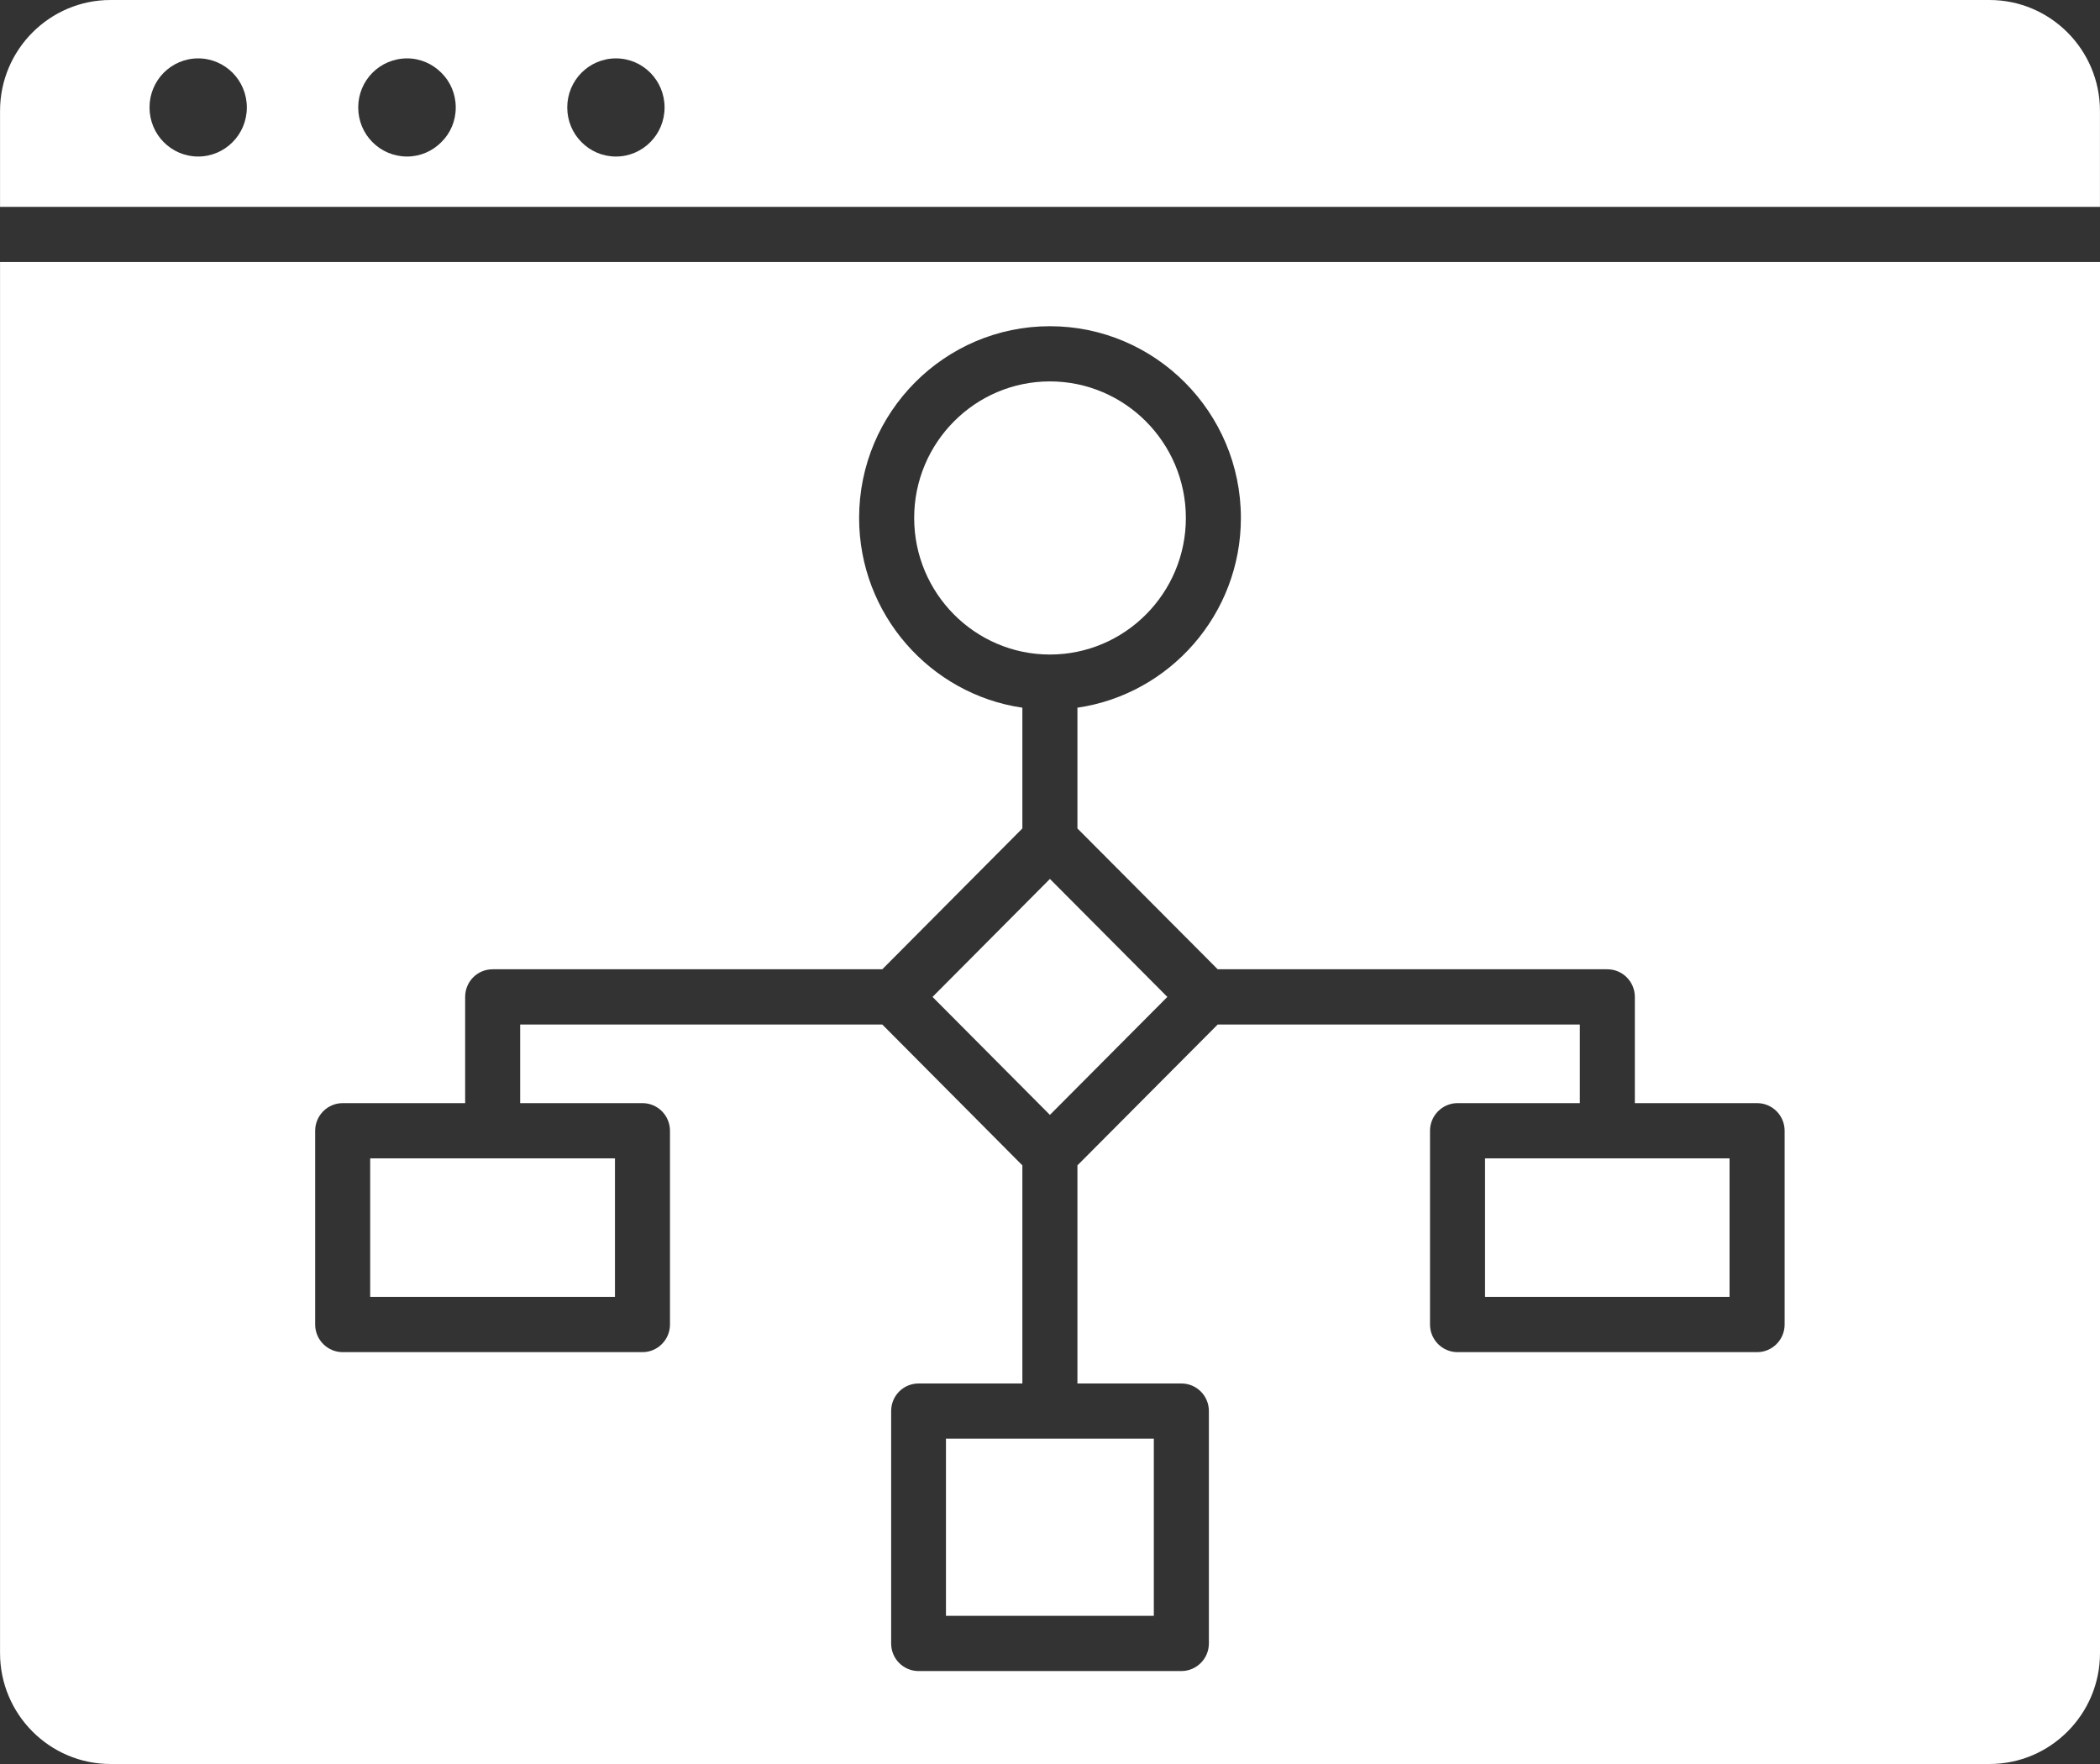<svg width="50" height="42" viewBox="0 0 50 42" fill="none" xmlns="http://www.w3.org/2000/svg">
<rect x="0" y="0" width="50" height="42" fill="#333333" stroke="none"/>
<path fill-rule="evenodd" clip-rule="evenodd" d="M0 4.925H49.999V2.64C49.999 1.184 48.818 0 47.369 0H2.631C1.182 0 0.001 1.184 0.001 2.64V4.925H0ZM27.472 34.254H22.523V38.472H27.472V34.254ZM11.73 23.078H21.007L24.342 19.725V16.85C22.149 16.53 20.455 14.626 20.455 12.332C20.455 9.814 22.492 7.767 24.997 7.767C27.503 7.767 29.545 9.814 29.545 12.332C29.545 14.626 27.851 16.53 25.653 16.85V19.725L28.993 23.078H38.27C38.631 23.078 38.925 23.373 38.925 23.736V26.265H41.836C42.198 26.265 42.491 26.56 42.491 26.923V31.536C42.491 31.899 42.197 32.194 41.836 32.194H34.703C34.342 32.194 34.048 31.899 34.048 31.536V26.923C34.048 26.56 34.343 26.265 34.703 26.265H37.615V24.393H28.993L25.653 27.747V32.94H28.128C28.49 32.94 28.783 33.233 28.783 33.597V39.13C28.783 39.492 28.488 39.787 28.128 39.787H21.873C21.507 39.787 21.218 39.492 21.218 39.13V33.597C21.218 33.233 21.507 32.94 21.873 32.94H24.342V27.747L21.007 24.393H12.385V26.265H15.297C15.658 26.265 15.952 26.56 15.952 26.923V31.536C15.952 31.899 15.657 32.194 15.297 32.194H8.159C7.798 32.194 7.504 31.899 7.504 31.536V26.923C7.504 26.56 7.799 26.265 8.159 26.265H11.075V23.736C11.075 23.373 11.364 23.078 11.73 23.078ZM50 39.36C50 40.816 48.819 42 47.37 42H2.631C1.182 42 0.001 40.816 0.001 39.36V6.239H50V39.36ZM14.642 30.879V27.58H8.814V30.879H14.642ZM35.358 27.58V30.879H41.18V27.58H35.358ZM24.998 20.927L22.203 23.736L24.998 26.545L27.794 23.736L24.998 20.927ZM24.998 9.081C23.215 9.081 21.766 10.539 21.766 12.332C21.766 14.125 23.215 15.584 24.998 15.584C26.782 15.584 28.235 14.125 28.235 12.332C28.234 10.539 26.781 9.081 24.998 9.081ZM15.484 3.384C15.275 3.596 14.986 3.727 14.665 3.727C14.344 3.727 14.054 3.596 13.845 3.384C13.635 3.174 13.506 2.881 13.506 2.558C13.506 2.236 13.635 1.944 13.845 1.732C14.054 1.522 14.344 1.39 14.665 1.39C14.986 1.39 15.276 1.522 15.484 1.732C15.694 1.944 15.823 2.236 15.823 2.558C15.823 2.881 15.694 3.174 15.484 3.384ZM10.508 3.384C10.299 3.596 10.01 3.727 9.693 3.727C9.372 3.727 9.077 3.596 8.868 3.384C8.658 3.174 8.529 2.881 8.529 2.558C8.529 2.236 8.658 1.944 8.868 1.732C9.077 1.522 9.371 1.39 9.693 1.39C10.01 1.39 10.299 1.522 10.508 1.732C10.723 1.944 10.851 2.236 10.851 2.558C10.852 2.881 10.723 3.174 10.508 3.384ZM5.877 2.558C5.877 2.881 5.748 3.174 5.538 3.384C5.328 3.596 5.039 3.727 4.718 3.727C4.397 3.727 4.107 3.596 3.898 3.384C3.689 3.174 3.56 2.881 3.56 2.558C3.56 2.236 3.689 1.944 3.898 1.732C4.108 1.522 4.397 1.39 4.718 1.39C5.039 1.39 5.328 1.522 5.538 1.732C5.748 1.944 5.877 2.236 5.877 2.558Z" fill="white"/>
</svg>
